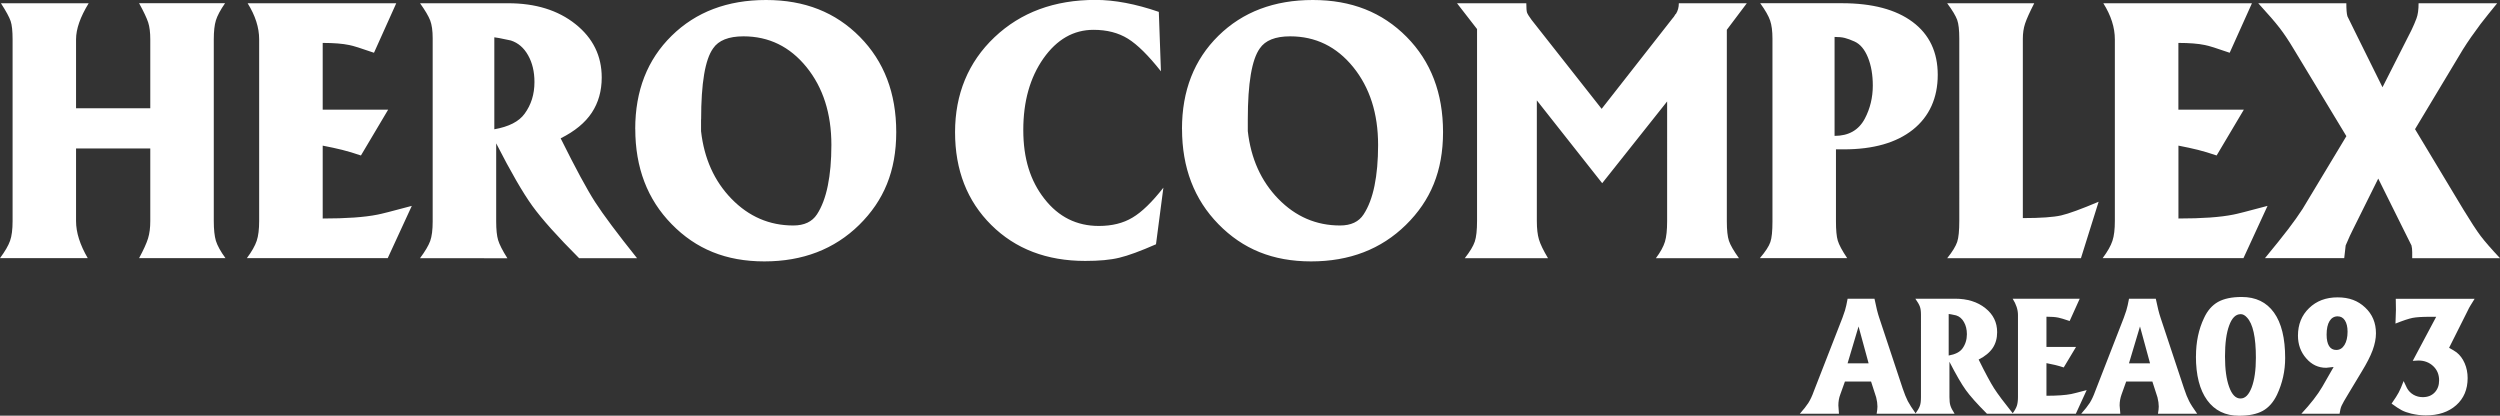 <svg xmlns="http://www.w3.org/2000/svg" color="#fff" viewBox="0 0 591.72 98.39"><rect x="0" y="0" width="591.72" height="98.39" fill="#333333" stroke="none"/><path fill="currentColor" d="M0 61.1c1.19-1.61 1.99-2.98 2.38-4.1.4-1.11.6-2.68.6-4.69v-43c0-1.95-.15-3.39-.46-4.31S1.45 2.67.22.77h20.77C19 4.02 18 6.86 18 9.31v16.32h17.57V9.31c0-1.61-.16-2.94-.49-3.98-.34-1.03-1.05-2.55-2.16-4.57h20.35c-1.12 1.62-1.84 2.98-2.17 4.06s-.5 2.58-.5 4.48v43.01c0 2.01.17 3.57.5 4.69.35 1.12 1.09 2.49 2.27 4.1H32.92c1.05-1.95 1.76-3.5 2.12-4.67s.53-2.53.53-4.09v-17.2H18v17.2c0 2.67.92 5.59 2.77 8.76ZM58.43 61.1c1.16-1.56 1.94-2.93 2.33-4.1.39-1.16.58-2.74.58-4.69v-43c0-2.79-.91-5.63-2.73-8.54h35.18l-5.27 11.72c-3.01-1.05-4.97-1.67-5.86-1.83-1.56-.33-3.66-.5-6.28-.5v15.8h15.49L85.43 36.8c-1.62-.55-3.1-1-4.44-1.33-1.35-.33-2.88-.67-4.61-1v17.25c5.58 0 9.9-.3 12.97-.92.67-.11 3.38-.79 8.12-2.07l-5.7 12.37ZM99.42 61.1q1.8-2.415 2.4-4.05c.39-1.08.59-2.63.59-4.64V9.05c0-1.79-.2-3.19-.59-4.22-.4-1.03-1.2-2.38-2.4-4.06h20.87c6.49 0 11.79 1.65 15.92 4.94 4.14 3.3 6.21 7.51 6.21 12.64 0 3.18-.79 5.96-2.35 8.32-1.56 2.37-4.02 4.4-7.37 6.07 3.52 7.08 6.24 12.12 8.17 15.11 1.93 2.98 5.23 7.41 9.91 13.26h-13.71c-5.12-5.12-8.81-9.25-11.07-12.37-2.25-3.12-5.11-8.06-8.56-14.81v18.49c0 1.9.15 3.37.45 4.39.31 1.03 1.03 2.47 2.2 4.31H99.42ZM117 8.83V30.6c3.44-.61 5.83-1.83 7.16-3.67 1.56-2.12 2.34-4.62 2.34-7.51 0-2.45-.5-4.56-1.51-6.34-1-1.78-2.35-2.94-4.08-3.5-.61-.11-1.21-.23-1.79-.37-.59-.14-1.3-.27-2.12-.38M150.35 30.52c0-9.06 2.87-16.4 8.62-22.05S172.17 0 181.32 0s16.44 2.91 22.19 8.72c5.75 5.82 8.62 13.33 8.62 22.55s-2.93 16.21-8.78 21.97c-5.86 5.75-13.35 8.63-22.44 8.63s-16.18-2.93-21.93-8.81c-5.75-5.86-8.62-13.38-8.62-22.55Zm15.58-2.25v2.77c.73 6.49 3.14 11.84 7.23 16.04 4.09 4.19 8.96 6.29 14.61 6.29 2.58 0 4.45-.88 5.6-2.64s2-4.03 2.56-6.77.85-5.95.85-9.66c0-7.44-1.97-13.58-5.9-18.43-3.93-4.84-8.9-7.27-14.91-7.27-3.51 0-5.91.96-7.19 2.86-1.89 2.63-2.83 8.24-2.83 16.8ZM274.28 2.83l.5 14.05c-2.95-3.74-5.55-6.31-7.81-7.72-2.26-1.4-4.97-2.1-8.15-2.1-4.73 0-8.68 2.27-11.86 6.78-3.18 4.54-4.76 10.17-4.76 16.93s1.66 12.03 5.01 16.3c3.34 4.28 7.64 6.41 12.87 6.41 3.11 0 5.77-.65 7.97-1.98 2.2-1.3 4.64-3.67 7.31-7.08l-1.75 13.4c-3.69 1.62-6.57 2.68-8.67 3.18-2.1.52-4.79.76-8.08.76-9.1 0-16.51-2.83-22.23-8.5-5.71-5.66-8.58-12.99-8.58-21.97s3.11-16.58 9.34-22.48c6.22-5.89 14.19-8.83 23.9-8.83 4.52 0 9.51.95 14.98 2.83ZM279.76 30.52c0-9.06 2.88-16.4 8.62-22.05C294.13 2.82 301.58 0 310.73 0s16.43 2.91 22.19 8.72c5.76 5.82 8.63 13.33 8.63 22.55s-2.93 16.21-8.8 21.97c-5.86 5.75-13.33 8.63-22.43 8.63s-16.17-2.93-21.93-8.81c-5.74-5.86-8.62-13.38-8.62-22.55Zm15.58-2.25v2.77c.73 6.49 3.14 11.84 7.23 16.04 4.09 4.19 8.96 6.29 14.61 6.29 2.58 0 4.45-.88 5.58-2.64 1.15-1.76 2.01-4.03 2.57-6.77s.85-5.95.85-9.66c0-7.44-1.97-13.58-5.9-18.43-3.93-4.84-8.9-7.27-14.91-7.27-3.52 0-5.9.96-7.19 2.86-1.89 2.63-2.84 8.24-2.84 16.8ZM344.84.77h16.42c0 1.12.06 1.85.16 2.18.12.34.47.93 1.09 1.76l16.58 21.05 16.76-21.39c.22-.22.44-.53.66-.92 0-.06.06-.11.17-.17.45-.72.68-1.56.68-2.51h16.09l-4.73 6.28v45.36c0 2.07.17 3.59.5 4.6.34 1 1.13 2.37 2.37 4.1h-19.66c1.08-1.45 1.79-2.74 2.14-3.89.35-1.14.52-2.78.52-4.9V24.01l-15.37 19.35-15.47-19.6v28.57c0 1.79.17 3.24.5 4.35.33 1.12 1.05 2.6 2.15 4.44h-19.71c1.22-1.56 2.01-2.86 2.37-3.93.36-1.06.54-2.71.54-4.94V6.88L344.85.76ZM416.54 61.1c1.33-1.56 2.15-2.82 2.48-3.8.34-.97.5-2.6.5-4.89V9.14c0-1.79-.19-3.21-.55-4.27s-1.13-2.43-2.35-4.11h19.33c7.21 0 12.79 1.48 16.75 4.44 3.96 2.95 5.94 7.13 5.94 12.53s-1.96 9.83-5.87 12.95c-3.92 3.12-9.39 4.67-16.37 4.67h-1.85v17.03c0 2.07.14 3.6.43 4.57.29.98 1.03 2.36 2.23 4.15Zm17.68-52.37v23.43c3.33 0 5.71-1.35 7.16-4.08 1.26-2.39 1.89-5.01 1.89-7.83 0-2.55-.39-4.78-1.16-6.67s-1.82-3.14-3.16-3.75q-1.335-.6-2.28-.84c-.65-.17-1.45-.25-2.45-.25ZM460.87.77h20.61c-1.09 2.13-1.81 3.73-2.17 4.82s-.53 2.28-.53 3.56v42.47c4.22 0 7.25-.22 9.06-.63 1.81-.42 4.76-1.5 8.88-3.24l-4.19 13.37h-31.66c1.25-1.56 2.02-2.83 2.37-3.85.34-1.01.5-2.68.5-5.02V9.14c0-2.01-.16-3.49-.5-4.44-.35-.95-1.12-2.25-2.37-3.93M497.67 61.1c1.16-1.56 1.94-2.93 2.32-4.1.39-1.16.57-2.74.57-4.69v-43c0-2.79-.9-5.63-2.73-8.54h35.18l-5.27 11.72c-3.01-1.05-4.97-1.67-5.87-1.83-1.56-.33-3.65-.5-6.27-.5v15.8h15.49l-6.44 10.84c-1.62-.55-3.1-1-4.43-1.33-1.35-.33-2.88-.67-4.61-1v17.25c5.58 0 9.9-.3 12.97-.92.67-.11 3.37-.79 8.12-2.07L531 61.1h-33.34Z"/><path fill="currentColor" d="M534.5.77h20.85c0 1.45.08 2.48.26 3.09l1.68 3.42 6.62 13.37 6.86-13.53c.46-.95.85-1.87 1.18-2.75.34-.9.5-2.09.5-3.6h18.6c-1.29 1.56-2.6 3.21-3.95 4.94-1.55 2.07-2.96 4.08-4.18 6.03l-11.31 18.83 11.47 19.07c1.74 2.86 3.09 4.92 4.06 6.21.97 1.28 2.5 3.04 4.58 5.26h-20.78v-1.42c0-.62-.06-1.15-.17-1.59l-1.84-3.69-6.03-12.14-6.03 12.14c-.46.89-.9 1.87-1.35 2.93-.11.27-.23.53-.33.75l-.34 3.01h-18.76c2.34-2.84 4.19-5.14 5.53-6.9 1.35-1.77 2.46-3.34 3.36-4.73l10.38-17.24-12.39-20.5c-1.23-2.06-2.37-3.77-3.4-5.1-1.03-1.34-2.71-3.29-5.07-5.86M426 97.92c.89-.98 1.55-1.84 2.02-2.56.46-.73.9-1.65 1.29-2.76l6.77-17.37c.34-1.02.55-1.61.6-1.73.23-.76.43-1.68.63-2.79h6.36c.39 1.97.77 3.46 1.12 4.49l5.55 16.73c.43 1.25.83 2.26 1.21 3 .39.74 1.02 1.74 1.92 3h-9.29c.13-.73.19-1.3.19-1.71q0-.945-.3-2.16l-1.21-3.75h-6.19l-1.09 3.04c-.32.82-.46 1.7-.46 2.6l.14 1.97h-9.29Zm13.9-20.65L437.3 86h4.98Z"/><path fill="currentColor" d="M453.34 97.92c.53-.73.89-1.34 1.06-1.83.19-.49.27-1.18.27-2.09V74.44c0-.81-.09-1.44-.27-1.91-.17-.46-.53-1.08-1.06-1.83h9.4c2.91 0 5.31.75 7.16 2.23 1.87 1.48 2.8 3.37 2.8 5.69 0 1.43-.34 2.68-1.05 3.75-.72 1.06-1.82 1.97-3.33 2.73 1.58 3.2 2.81 5.48 3.67 6.83.87 1.35 2.37 3.35 4.48 5.99h-6.19c-2.31-2.32-3.98-4.18-4.99-5.59-1.02-1.42-2.31-3.64-3.88-6.7v8.35c0 .86.07 1.52.22 1.99q.195.705.99 1.95h-9.29Zm7.89-23.61v9.84c1.56-.28 2.64-.82 3.25-1.66.7-.96 1.06-2.09 1.06-3.39 0-1.1-.23-2.06-.69-2.86-.45-.81-1.06-1.34-1.85-1.59-.26-.05-.53-.11-.8-.17-.26-.07-.57-.11-.96-.16Z"/><path fill="currentColor" d="M476.31 97.92c.52-.7.87-1.32 1.05-1.85.17-.52.27-1.23.27-2.11v-19.4c0-1.26-.42-2.54-1.25-3.85h15.86l-2.38 5.27c-1.36-.46-2.24-.72-2.66-.8-.7-.15-1.65-.22-2.83-.22v7.16h7l-2.91 4.85c-.75-.24-1.41-.44-2.01-.58s-1.31-.29-2.08-.44v7.72c2.51 0 4.48-.14 5.86-.41q.45-.075 3.66-.93l-2.56 5.59H476.3ZM492.6 97.92c.88-.98 1.55-1.84 2.02-2.56q.69-1.095 1.29-2.76l6.76-17.37c.36-1.02.56-1.61.6-1.73.23-.76.44-1.68.64-2.79h6.34c.4 1.97.78 3.46 1.13 4.49l5.55 16.73c.41 1.25.82 2.26 1.2 3 .37.74 1.02 1.74 1.92 3h-9.29c.13-.73.19-1.3.19-1.71q0-.945-.3-2.16l-1.21-3.75h-6.2l-1.09 3.04c-.3.82-.46 1.7-.46 2.6l.16 1.97h-9.29Zm13.91-20.65L503.9 86h4.99ZM519.76 84.34c0-3.37.63-6.41 1.92-9.1.8-1.74 1.91-2.99 3.3-3.78 1.41-.78 3.27-1.17 5.61-1.17 3.33 0 5.87 1.23 7.64 3.7s2.64 6.06 2.64 10.76c0 3.06-.65 5.94-1.92 8.66-.86 1.79-1.98 3.06-3.39 3.84-1.39.76-3.26 1.15-5.61 1.15-3.24 0-5.75-1.23-7.54-3.68-1.78-2.46-2.66-5.91-2.66-10.37Zm10.56-9.98q-1.725 0-2.7 2.67c-.66 1.77-.99 4.22-.99 7.31s.33 5.45.99 7.26c.65 1.81 1.54 2.72 2.67 2.72s1.98-.87 2.66-2.64c.66-1.77.99-4.1.99-7 0-4.87-.7-8.04-2.11-9.53-.47-.53-.97-.8-1.51-.8ZM552.32 86.86l-1.74.19c-1.87 0-3.44-.74-4.73-2.24-1.31-1.49-1.95-3.29-1.95-5.37 0-2.64.87-4.81 2.63-6.51 1.75-1.7 3.99-2.55 6.75-2.55s4.82.8 6.52 2.4c1.71 1.6 2.56 3.63 2.56 6.1 0 1.26-.27 2.6-.79 4.02-.53 1.44-1.41 3.14-2.61 5.1l-3.13 5.2c-.86 1.41-1.39 2.34-1.59 2.8-.22.45-.37 1.09-.49 1.92h-9.04c2.2-2.36 3.85-4.49 4.95-6.38l2.68-4.68Zm.99-11.99c-.83 0-1.48.38-1.94 1.13s-.69 1.82-.69 3.2c0 1.19.2 2.08.58 2.7.39.62.95.93 1.71.93.82 0 1.46-.4 1.94-1.18.49-.8.73-1.85.73-3.15 0-1.13-.22-2.02-.63-2.66-.42-.65-.98-.96-1.69-.96ZM566.07 95.51c.82-1.16 1.36-2.03 1.66-2.59.32-.57.7-1.48 1.18-2.73l.79 1.66c.37.68.9 1.21 1.56 1.59.67.38 1.39.56 2.18.56 1.16 0 2.1-.36 2.81-1.1.72-.75 1.06-1.71 1.06-2.88 0-1.36-.46-2.48-1.39-3.36s-2.11-1.33-3.52-1.33l-1.33.08 5.55-10.43h-1.44c-1.89 0-3.27.09-4.15.26-.89.18-2.23.62-4.05 1.35l.11-3.26-.04-2.6h18.66c-.4.63-.73 1.15-.96 1.55-.26.39-.47.83-.69 1.29l-4.39 8.75c.77.43 1.38.79 1.78 1.09.8.63 1.44 1.49 1.91 2.57s.7 2.25.7 3.51c0 2.67-.9 4.81-2.71 6.42-1.82 1.61-4.22 2.41-7.2 2.41-.53 0-1.11-.04-1.72-.11-.62-.08-1.19-.19-1.72-.31-.9-.22-1.67-.49-2.27-.81-.6-.31-1.39-.84-2.38-1.56Z"/></svg>